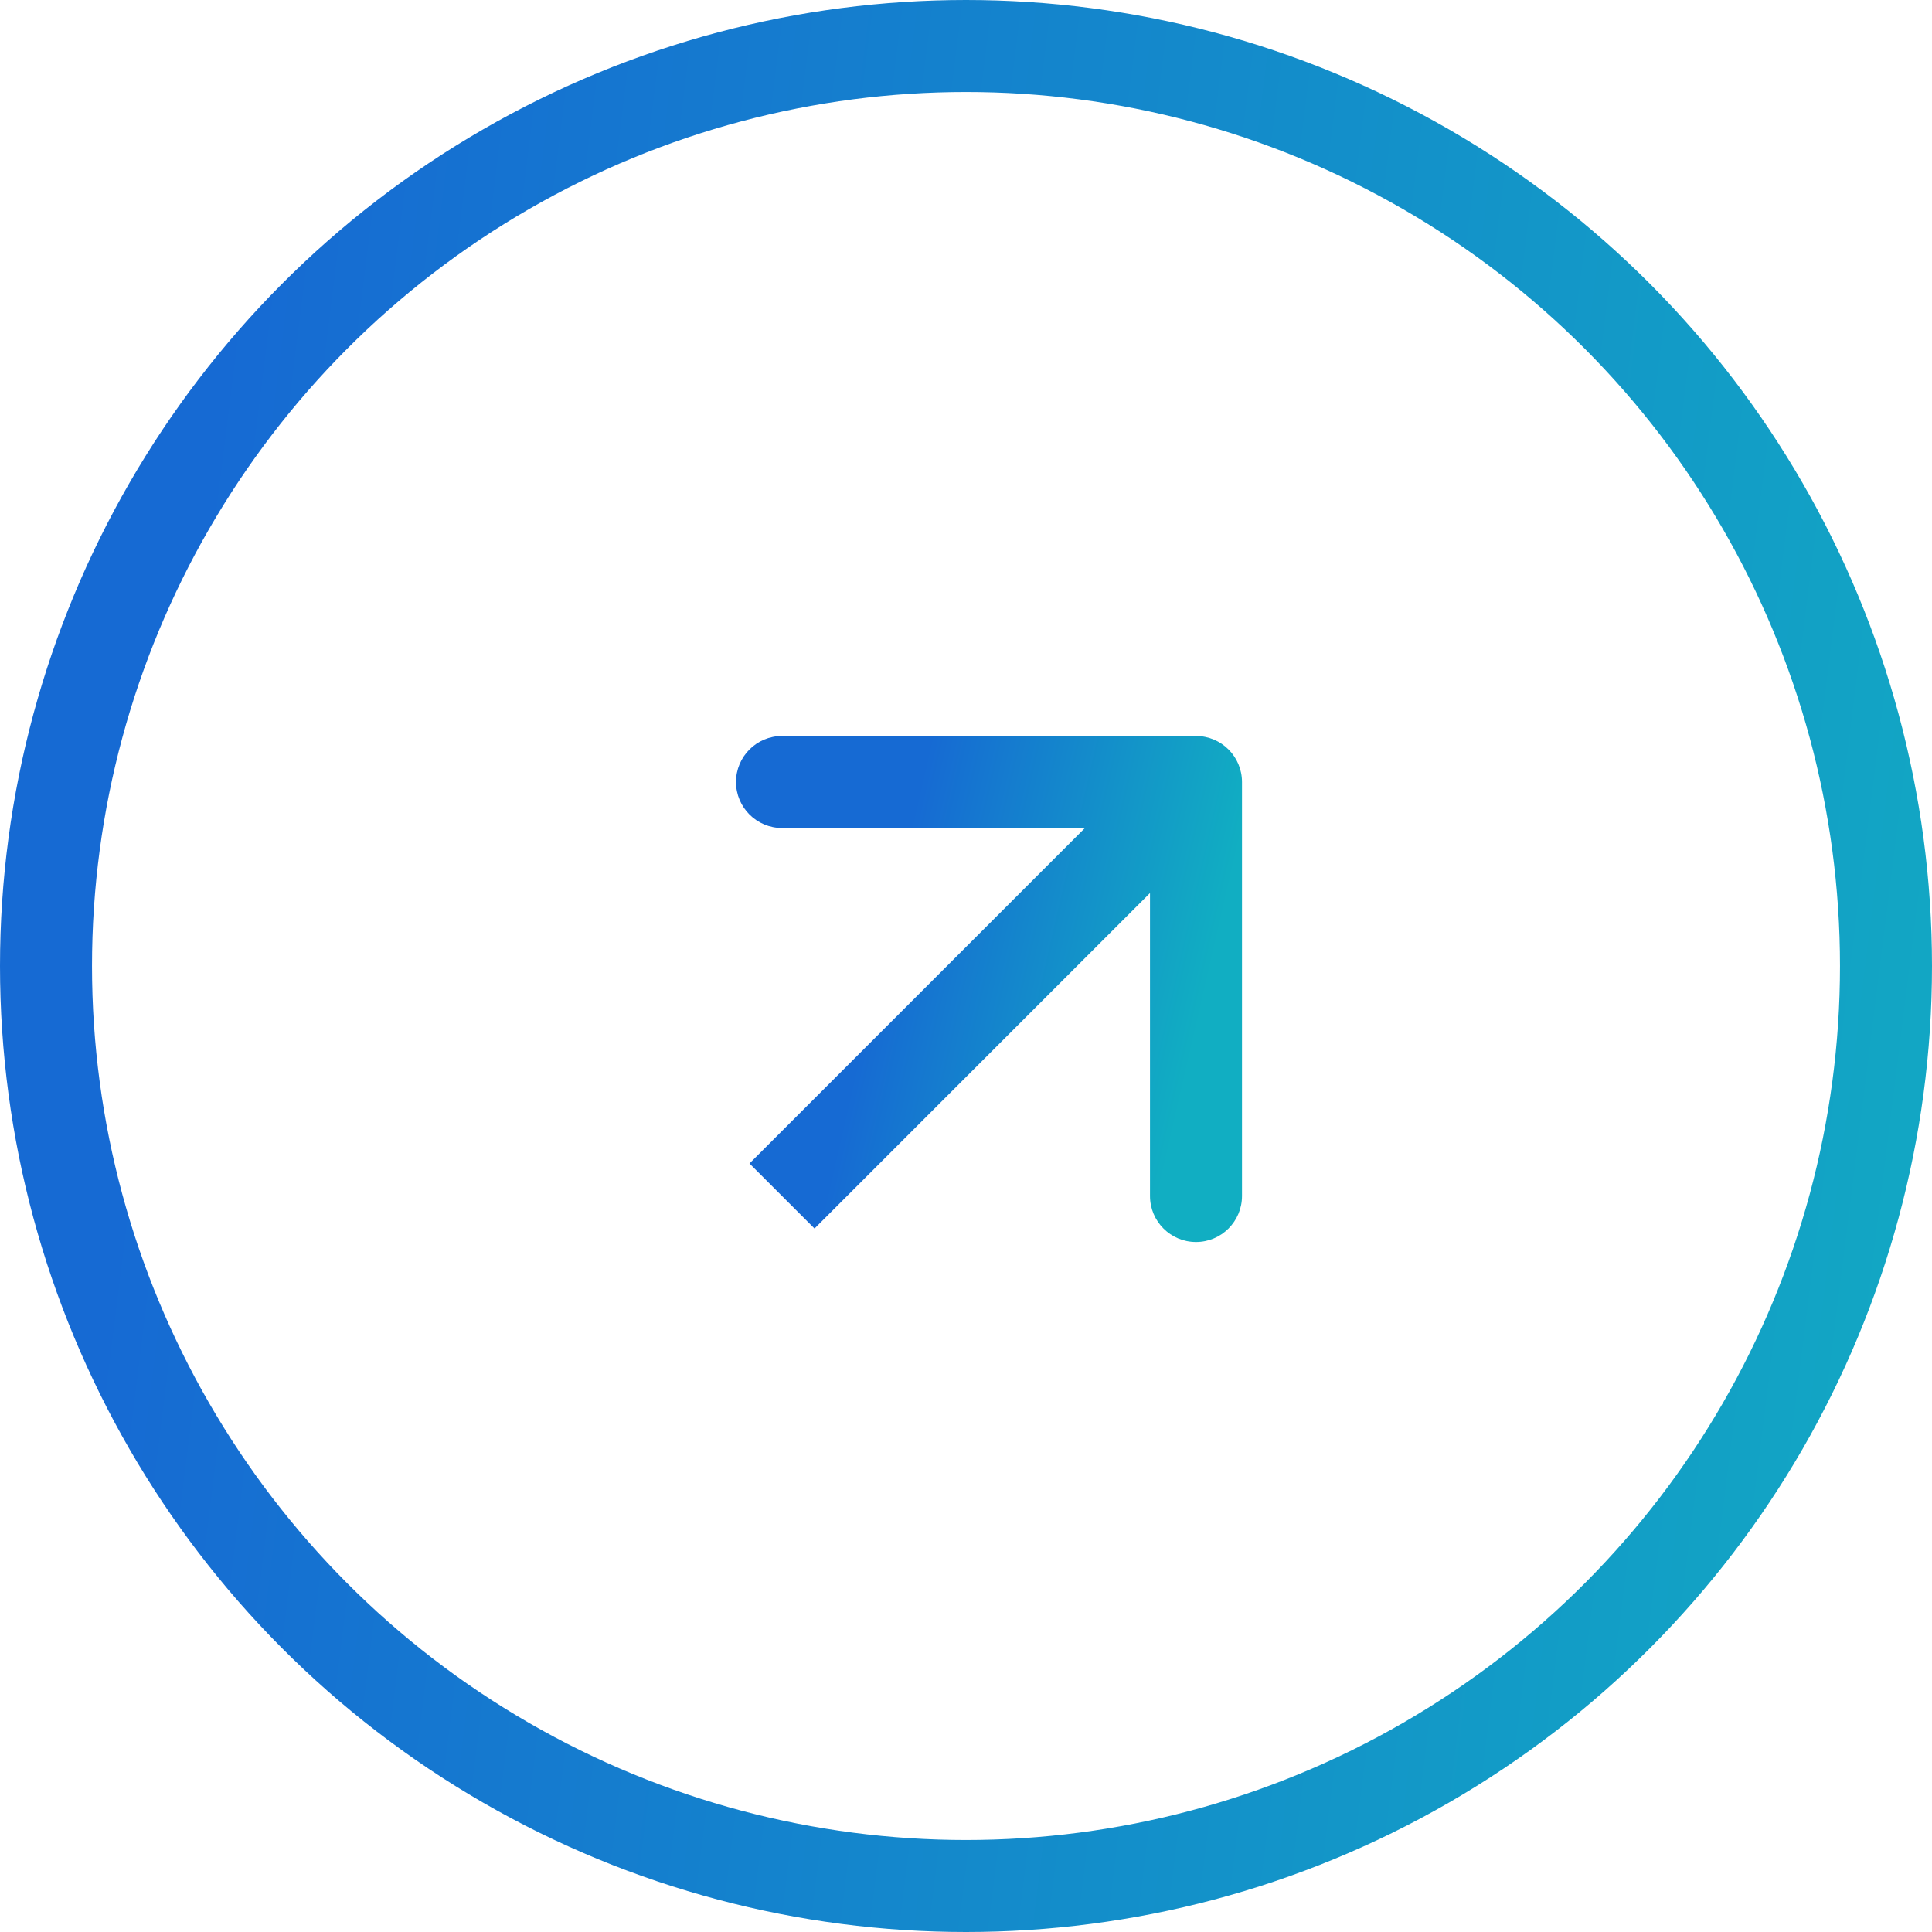 <svg width="42" height="42" viewBox="0 0 42 42" fill="none" xmlns="http://www.w3.org/2000/svg">
<g id="State=Default, Color=Gradient, size=42">
<circle id="Ellipse 53" cx="21" cy="21" r="20" stroke="url(#paint0_linear_484_3158)" stroke-width="2"/>
<path id="Arrow 2" d="M27 17C27 16.448 26.552 16 26 16L17 16C16.448 16 16 16.448 16 17C16 17.552 16.448 18 17 18L25 18L25 26C25 26.552 25.448 27 26 27C26.552 27 27 26.552 27 26L27 17ZM17.707 26.707L26.707 17.707L25.293 16.293L16.293 25.293L17.707 26.707Z" fill="url(#paint1_linear_484_3158)"/>
</g>
<defs>
<linearGradient id="paint0_linear_484_3158" x1="5.77" y1="1.21193e-05" x2="48.949" y2="5.41" gradientUnits="userSpaceOnUse">
<stop stop-color="#166AD3"/>
<stop offset="1" stop-color="#11AEC2"/>
</linearGradient>
<linearGradient id="paint1_linear_484_3158" x1="18.236" y1="24.764" x2="25.119" y2="26.341" gradientUnits="userSpaceOnUse">
<stop stop-color="#166AD3"/>
<stop offset="1" stop-color="#11AEC2"/>
</linearGradient>
</defs>
</svg>
